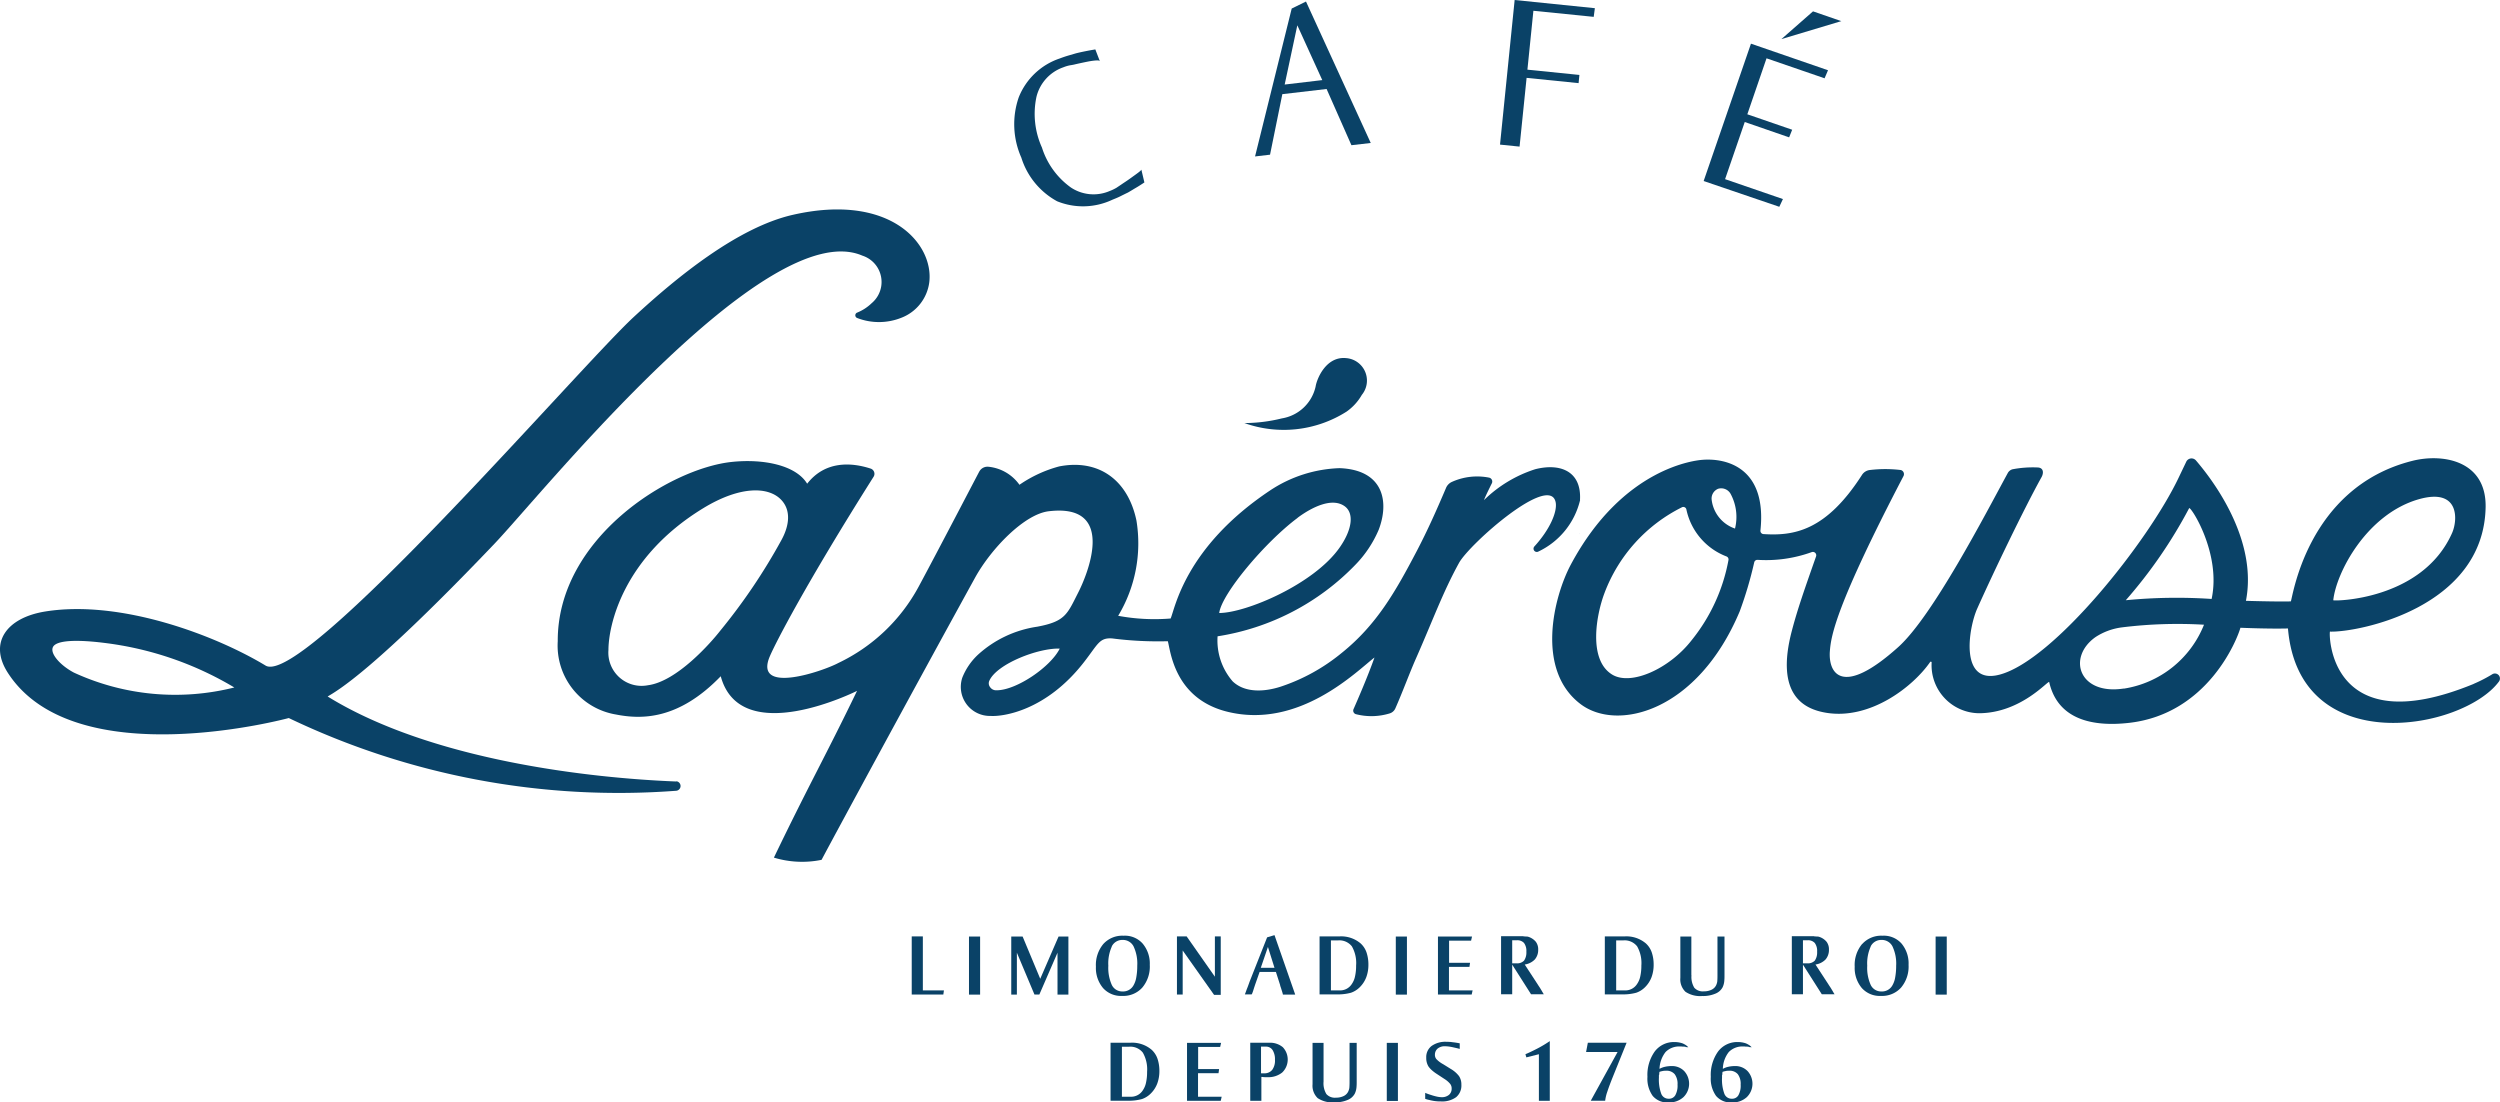 <svg xmlns="http://www.w3.org/2000/svg" width="213.499" height="94.15" viewBox="0 0 213.499 94.15">
  <g id="TheOWO_F_B_Logotypes_Cafe_Laperouse" data-name="TheOWO_F&amp;B_Logotypes_Cafe Laperouse" transform="translate(0.011 -49.05)">
    <path id="Path_1" data-name="Path 1" d="M78.79,133.63H80.6l-.05.35h-2.7v-4.96h.95v4.61Z" fill="#0a4267"/>
    <path id="Path_2" data-name="Path 2" d="M83.69,133.99h-.95v-4.96h.95Z" fill="#0a4267"/>
    <path id="Path_3" data-name="Path 3" d="M88.82,132.65l1.57-3.62h.84v4.96H90.3v-3.58l-1.55,3.57h-.42l-1.5-3.57v3.58h-.48v-4.96h.97l1.51,3.62Z" fill="#0a4267"/>
    <path id="Path_4" data-name="Path 4" d="M94.21,129.67a2.174,2.174,0,0,1,1.72-.71,2.028,2.028,0,0,1,1.64.67,2.65,2.65,0,0,1,.61,1.82,2.786,2.786,0,0,1-.64,1.94,2.174,2.174,0,0,1-1.72.71,2.048,2.048,0,0,1-1.63-.67,2.65,2.65,0,0,1-.61-1.82A2.8,2.8,0,0,1,94.21,129.67Zm.73.21a3.494,3.494,0,0,0-.3,1.64,3.568,3.568,0,0,0,.3,1.65.986.986,0,0,0,.91.55,1.013,1.013,0,0,0,.95-.54,2.012,2.012,0,0,0,.23-.68,5.458,5.458,0,0,0,.08-.98,3.432,3.432,0,0,0-.32-1.66,1.023,1.023,0,0,0-.95-.54,1,1,0,0,0-.91.56Z" fill="#0a4267"/>
    <path id="Path_5" data-name="Path 5" d="M103.74,132.46v-3.44h.5v4.99h-.57l-2.68-3.79v3.76h-.49v-4.96h.83l2.41,3.44Z" fill="#0a4267"/>
    <path id="Path_6" data-name="Path 6" d="M110.59,133.99h-1.04a1.321,1.321,0,0,0-.03-.13c-.02-.07-.04-.14-.07-.23s-.05-.17-.08-.25a1.831,1.831,0,0,1-.06-.19v-.02l-.36-1.12h-1.39l-.38,1.08-.06.18c-.03.09-.06.19-.09.28a2.557,2.557,0,0,1-.09.26c-.03.08-.05.12-.07.12h-.57s.03-.07.07-.18.08-.23.13-.35.09-.24.13-.35.06-.16.06-.17l1.51-3.82.63-.19,1.76,5.05Zm-2.93-2.29h1.17l-.56-1.78Z" fill="#0a4267"/>
    <path id="Path_7" data-name="Path 7" d="M116.21,129.64a1.86,1.86,0,0,1,.48.75,3.228,3.228,0,0,1,.16,1.03,3.058,3.058,0,0,1-.18,1.08,2.387,2.387,0,0,1-.55.85,1.966,1.966,0,0,1-.76.48,4.321,4.321,0,0,1-1.23.14h-1.45v-4.95h1.67a2.565,2.565,0,0,1,1.85.61Zm-2.57,3.99h.74a1.183,1.183,0,0,0,1.05-.54,1.783,1.783,0,0,0,.28-.67,4.059,4.059,0,0,0,.09-.91,2.886,2.886,0,0,0-.36-1.64,1.351,1.351,0,0,0-1.18-.51h-.61v4.25Z" fill="#0a4267"/>
    <path id="Path_8" data-name="Path 8" d="M120.14,133.99h-.95v-4.96h.95Z" fill="#0a4267"/>
    <path id="Path_9" data-name="Path 9" d="M125.62,129.38h-1.88v1.89h1.79l-.05.35h-1.75v2.01h2.02l-.08.35h-2.88v-4.95h2.91l-.08.35Z" fill="#0a4267"/>
    <path id="Path_10" data-name="Path 10" d="M130.1,129.02a1.276,1.276,0,0,1,.2.01.564.564,0,0,1,.23.03,1.364,1.364,0,0,1,.62.42,1.066,1.066,0,0,1,.2.67,1.242,1.242,0,0,1-.29.84,1.5,1.5,0,0,1-.86.43l1.11,1.7c.05.08.09.14.13.2s.08.12.12.19.08.13.12.2.09.16.15.25h-1.09l-1.61-2.53v2.53h-.95V129h1.91Zm-.96,2.3h.37a.823.823,0,0,0,.63-.23,1.215,1.215,0,0,0,.2-.76,1.142,1.142,0,0,0-.2-.75.771.771,0,0,0-.64-.23h-.37v1.98Z" fill="#0a4267"/>
    <path id="Path_11" data-name="Path 11" d="M140.57,129.64a1.86,1.86,0,0,1,.48.75,3.228,3.228,0,0,1,.16,1.03,3.058,3.058,0,0,1-.18,1.08,2.387,2.387,0,0,1-.55.85,1.966,1.966,0,0,1-.76.48,4.321,4.321,0,0,1-1.23.14h-1.45v-4.95h1.67a2.565,2.565,0,0,1,1.85.61ZM138,133.63h.74a1.183,1.183,0,0,0,1.05-.54,1.783,1.783,0,0,0,.28-.67,4.059,4.059,0,0,0,.09-.91,2.886,2.886,0,0,0-.36-1.64,1.351,1.351,0,0,0-1.18-.51h-.61v4.25Z" fill="#0a4267"/>
    <path id="Path_12" data-name="Path 12" d="M144.44,132.34a1.78,1.78,0,0,0,.24,1.06.962.962,0,0,0,.82.31,1.464,1.464,0,0,0,.66-.14.82.82,0,0,0,.39-.39,1.231,1.231,0,0,0,.09-.29c.01-.11.02-.27.02-.49v-3.37h.6v3.31c0,.15,0,.27-.01.38a1.7,1.7,0,0,1-.03.27,1.49,1.49,0,0,1-.13.39,1.206,1.206,0,0,1-.64.54,2.713,2.713,0,0,1-1.1.19,2.261,2.261,0,0,1-1.42-.36,1.469,1.469,0,0,1-.44-1.19v-3.53h.94v3.31Z" fill="#0a4267"/>
    <path id="Path_13" data-name="Path 13" d="M154.93,129.02a1.276,1.276,0,0,1,.2.01.564.564,0,0,1,.23.03,1.364,1.364,0,0,1,.62.42,1.066,1.066,0,0,1,.2.67,1.242,1.242,0,0,1-.29.84,1.5,1.5,0,0,1-.86.43l1.11,1.7c.05.08.09.14.13.2s.08.12.12.19.08.13.12.2.09.16.15.25h-1.09l-1.61-2.53v2.53h-.95V129h1.91Zm-.96,2.3h.37a.823.823,0,0,0,.63-.23,1.215,1.215,0,0,0,.2-.76,1.142,1.142,0,0,0-.2-.75.771.771,0,0,0-.64-.23h-.37v1.98Z" fill="#0a4267"/>
    <path id="Path_14" data-name="Path 14" d="M159.02,129.67a2.174,2.174,0,0,1,1.72-.71,2.028,2.028,0,0,1,1.64.67,2.646,2.646,0,0,1,.6,1.82,2.786,2.786,0,0,1-.64,1.94,2.174,2.174,0,0,1-1.72.71,2.048,2.048,0,0,1-1.63-.67,2.65,2.65,0,0,1-.61-1.82,2.8,2.8,0,0,1,.63-1.94Zm.73.21a3.494,3.494,0,0,0-.3,1.64,3.568,3.568,0,0,0,.3,1.65.986.986,0,0,0,.91.55,1.013,1.013,0,0,0,.95-.54,2.012,2.012,0,0,0,.23-.68,5.457,5.457,0,0,0,.08-.98,3.432,3.432,0,0,0-.32-1.66,1.023,1.023,0,0,0-.95-.54,1,1,0,0,0-.91.56Z" fill="#0a4267"/>
    <path id="Path_15" data-name="Path 15" d="M166.24,133.99h-.95v-4.96h.95Z" fill="#0a4267"/>
    <path id="Path_16" data-name="Path 16" d="M98.36,138.72a1.86,1.86,0,0,1,.48.75A3.228,3.228,0,0,1,99,140.5a3.058,3.058,0,0,1-.18,1.08,2.387,2.387,0,0,1-.55.85,1.966,1.966,0,0,1-.76.48,4.321,4.321,0,0,1-1.23.14H94.83V138.1H96.5a2.565,2.565,0,0,1,1.85.61Zm-2.57,3.99h.74a1.183,1.183,0,0,0,1.05-.54,1.783,1.783,0,0,0,.28-.67,4.059,4.059,0,0,0,.09-.91,2.886,2.886,0,0,0-.36-1.64,1.351,1.351,0,0,0-1.18-.51H95.8v4.25Z" fill="#0a4267"/>
    <path id="Path_17" data-name="Path 17" d="M104.19,138.46h-1.88v1.89h1.79l-.05.35H102.3v2.01h2.02l-.08.35h-2.88v-4.95h2.91l-.08.35Z" fill="#0a4267"/>
    <path id="Path_18" data-name="Path 18" d="M109.54,138.48a1.534,1.534,0,0,1-.05,2.16,1.878,1.878,0,0,1-1.27.4h-.17a1.188,1.188,0,0,1-.25-.02h-.09v2.04h-.95V138.1h1.61a1.7,1.7,0,0,1,1.17.38Zm-1.85,2.23h.26a.832.832,0,0,0,.69-.3,1.336,1.336,0,0,0,.23-.86,1.46,1.46,0,0,0-.2-.82.661.661,0,0,0-.57-.3h-.42v2.26Z" fill="#0a4267"/>
    <path id="Path_19" data-name="Path 19" d="M113.02,141.42a1.78,1.78,0,0,0,.24,1.06.962.962,0,0,0,.82.31,1.464,1.464,0,0,0,.66-.14.82.82,0,0,0,.39-.39,1.231,1.231,0,0,0,.09-.29c.01-.11.02-.27.02-.49v-3.37h.61v3.31c0,.15,0,.27-.01.38a1.7,1.7,0,0,1-.03.27,1.49,1.49,0,0,1-.13.39,1.206,1.206,0,0,1-.64.54,2.713,2.713,0,0,1-1.1.19,2.261,2.261,0,0,1-1.42-.36,1.469,1.469,0,0,1-.44-1.19v-3.53h.94Z" fill="#0a4267"/>
    <path id="Path_20" data-name="Path 20" d="M119.37,143.07h-.95v-4.96h.95Z" fill="#0a4267"/>
    <path id="Path_21" data-name="Path 21" d="M124.62,138.62c-.17-.05-.32-.08-.45-.11s-.26-.06-.41-.08a3.022,3.022,0,0,0-.4-.03.924.924,0,0,0-.6.2.682.682,0,0,0-.23.52.567.567,0,0,0,.12.37,2.229,2.229,0,0,0,.58.44l.66.41a2.41,2.41,0,0,1,.7.61,1.272,1.272,0,0,1,.2.73,1.293,1.293,0,0,1-.45,1.07,2.039,2.039,0,0,1-1.32.36c-.1,0-.2,0-.31-.01s-.21-.02-.32-.04-.22-.04-.33-.07a2.418,2.418,0,0,1-.36-.1v-.51a4.517,4.517,0,0,0,.5.18,4.281,4.281,0,0,0,.46.13,2,2,0,0,0,.46.06.932.932,0,0,0,.61-.2.676.676,0,0,0,.23-.54.62.62,0,0,0-.13-.4,2.023,2.023,0,0,0-.49-.42l-.73-.48a3.149,3.149,0,0,1-.38-.3,1.739,1.739,0,0,1-.26-.3,1.374,1.374,0,0,1-.18-.72,1.2,1.2,0,0,1,.45-1.01,2.022,2.022,0,0,1,1.29-.36,2.438,2.438,0,0,1,.27.01c.09,0,.18.02.28.03q.27.03.57.09v.47Z" fill="#0a4267"/>
    <path id="Path_22" data-name="Path 22" d="M132.33,143.06h-.92v-3.98l-1.07.27-.08-.27c.31-.13.64-.29,1.01-.48a10.4,10.4,0,0,0,1.07-.64v5.09Z" fill="#0a4267"/>
    <path id="Path_23" data-name="Path 23" d="M138.9,138.1l-1.17,2.9q-.315.78-.48,1.29a3.521,3.521,0,0,0-.18.76h-1.23l2.29-4.16h-2.69l.15-.79h3.31Z" fill="#0a4267"/>
    <path id="Path_24" data-name="Path 24" d="M143.94,138.44c-.07,0-.13-.01-.19-.01a.757.757,0,0,1-.15-.01h-.13a1.613,1.613,0,0,0-1.24.47,2.463,2.463,0,0,0-.52,1.44,1.708,1.708,0,0,1,.48-.18,2.761,2.761,0,0,1,.57-.06,1.449,1.449,0,0,1,1.06.43,1.6,1.6,0,0,1-.07,2.23,1.81,1.81,0,0,1-1.29.45,1.637,1.637,0,0,1-1.33-.56,2.534,2.534,0,0,1-.45-1.63,3.445,3.445,0,0,1,.62-2.16,2.043,2.043,0,0,1,1.67-.81,2.142,2.142,0,0,1,.7.11,1.706,1.706,0,0,1,.27.14,1.065,1.065,0,0,1,.23.2,2.321,2.321,0,0,0-.24-.02Zm-2.28,2.42v.22a3.513,3.513,0,0,0,.2,1.38.658.658,0,0,0,.64.42.61.61,0,0,0,.56-.3,1.675,1.675,0,0,0,.19-.9,1.371,1.371,0,0,0-.24-.89.9.9,0,0,0-.74-.3,1.371,1.371,0,0,0-.27.02l-.14.03a1.422,1.422,0,0,0-.16.05c0,.1-.02.19-.02.27Z" fill="#0a4267"/>
    <path id="Path_25" data-name="Path 25" d="M149.33,138.44c-.07,0-.13-.01-.19-.01a.709.709,0,0,1-.15-.01.48.48,0,0,0-.12,0,1.613,1.613,0,0,0-1.24.47,2.4,2.4,0,0,0-.51,1.44,1.708,1.708,0,0,1,.48-.18,2.761,2.761,0,0,1,.57-.06,1.449,1.449,0,0,1,1.06.43,1.6,1.6,0,0,1-.07,2.23,1.81,1.81,0,0,1-1.29.45,1.637,1.637,0,0,1-1.33-.56,2.534,2.534,0,0,1-.45-1.63,3.445,3.445,0,0,1,.62-2.16,2.043,2.043,0,0,1,1.67-.81,2.142,2.142,0,0,1,.7.11,1.706,1.706,0,0,1,.27.14,1.065,1.065,0,0,1,.23.2,2.321,2.321,0,0,0-.24-.02Zm-2.28,2.42v.22a3.513,3.513,0,0,0,.2,1.38.658.658,0,0,0,.64.42.61.61,0,0,0,.56-.3,1.675,1.675,0,0,0,.19-.9,1.371,1.371,0,0,0-.24-.89.9.9,0,0,0-.74-.3,1.322,1.322,0,0,0-.27.02l-.14.03a1.422,1.422,0,0,0-.16.05c-.01.1-.02.19-.02.27Z" fill="#0a4267"/>
    <path id="Path_26" data-name="Path 26" d="M84.49,107.16a.51.51,0,0,0,.06.58.613.613,0,0,0,.54.26c1.68,0,4.62-2,5.4-3.56-1.83-.06-5.32,1.3-6,2.72Z" fill="none"/>
    <path id="Path_27" data-name="Path 27" d="M114.41,95.79c1.08-1.54,1.25-2.96.39-3.54-1.08-.73-2.76.1-3.99,1.01-2.77,2.06-6.49,6.5-6.69,8.12,2.27,0,8.1-2.45,10.29-5.6Z" fill="none"/>
    <path id="Path_28" data-name="Path 28" d="M143.98,91.85a14.032,14.032,0,0,0-7.47,7.65c-.7,1.85-1.5,6.06.57,7.32,1.61.98,5.48-.66,7.37-3.09a15.3,15.3,0,0,0,3.19-7.08,5.984,5.984,0,0,1-3.67-4.8Z" fill="none"/>
    <path id="Path_29" data-name="Path 29" d="M66.69,91.72a3.15,3.15,0,0,0-3.55-1.19,10.714,10.714,0,0,0-4.19,1.94c-2.73,2.02-4.9,3.47-6.26,6.55a12.5,12.5,0,0,0-1.42,5.43c.03,2,1.01,3.14,2.97,3.14a7.234,7.234,0,0,0,4.56-1.75,24.08,24.08,0,0,0,2.7-2.92,50.388,50.388,0,0,0,5.24-7.77,2.976,2.976,0,0,0-.05-3.42Z" fill="none"/>
    <path id="Path_30" data-name="Path 30" d="M211.23,107.46c-12.48,5.12-12.36-4.48-12.26-4.47,2.33.08,13.13-2,13.29-10.63.07-3.99-3.67-4.61-6.27-3.95-9.11,2.3-10.25,12-10.37,12-1.37.03-3.83-.05-3.83-.05.94-4.8-2.21-9.59-4.27-11.99a.5.5,0,0,0-.81.08l-.66,1.38c-2.6,5.48-10.7,15.65-15.32,16.84-3.44.89-2.62-4.01-1.89-5.64,1.38-3.09,4.01-8.56,5.5-11.24.18-.33.2-.82-.38-.82a9.222,9.222,0,0,0-2.12.16.678.678,0,0,0-.4.34c-1.93,3.55-6.4,12.19-9.33,14.83-4.87,4.38-6,2.2-5.85.34.1-1.33.55-3.94,6.29-14.94a.364.364,0,0,0-.23-.51,11.114,11.114,0,0,0-2.66,0,.919.919,0,0,0-.66.42c-3.07,4.78-5.8,5.22-8.42,5.05a.276.276,0,0,1-.25-.31c.57-5.38-2.92-6.2-4.98-6.03-.44.04-6.73.57-11.21,8.94-1.46,2.73-3.04,8.99.83,11.92,3.14,2.38,9.99.65,13.59-7.92a33.3,33.3,0,0,0,1.24-4.19.28.28,0,0,1,.28-.21,11.446,11.446,0,0,0,4.63-.66.29.29,0,0,1,.37.37c-1.02,2.9-1.58,4.5-2.06,6.32-1.46,5.52,1.04,6.72,2.92,7.03,3.75.62,7.4-2.2,8.88-4.33.04-.06.14-.03.13.04a4.1,4.1,0,0,0,4.05,4.33c3.62-.02,5.94-2.87,5.99-2.66.73,3.21,3.72,3.84,6.84,3.48,6.7-.77,9.21-7.11,9.49-8.12,2.69.11,4.06.06,4.06.06.95,11.27,14.97,8.67,18.02,4.53a.429.429,0,0,0-.57-.62,12.275,12.275,0,0,1-1.59.82Zm-4.66-15.78c3.51-.99,3.3,1.82,2.83,2.88-2.56,5.79-10.16,5.84-10.15,5.75.24-2.32,2.82-7.35,7.32-8.63Zm-62.12,12.05c-1.89,2.43-5.17,3.91-6.78,2.93-2.07-1.26-1.36-5.11-.66-6.96a13.492,13.492,0,0,1,6.64-7.34.269.269,0,0,1,.36.22,5.507,5.507,0,0,0,3.42,3.99.277.277,0,0,1,.17.31,15.3,15.3,0,0,1-3.15,6.85Zm3.71-9.54a2.969,2.969,0,0,1-2-2.5.9.9,0,0,1,.56-.9.919.919,0,0,1,1.07.45,4.145,4.145,0,0,1,.37,2.94Zm33.2,13.66c-3.82.59-4.87-2.65-2.42-4.39a5.358,5.358,0,0,1,2.24-.83,38.688,38.688,0,0,1,7.03-.23,8.827,8.827,0,0,1-6.85,5.46Zm.17-7.54a40.708,40.708,0,0,0,5.41-7.86c.11-.21,2.76,3.84,1.92,7.75A44.861,44.861,0,0,0,181.53,100.31Z" fill="#0a4267"/>
    <path id="Path_31" data-name="Path 31" d="M134.85,94.61a.392.392,0,0,1-.02.06S134.88,94.59,134.85,94.61Z" fill="#22418e"/>
    <path id="Path_32" data-name="Path 32" d="M134.92,91.74c.14-2.41-1.64-3.17-3.82-2.62a11.061,11.061,0,0,0-4.38,2.64c.1-.28.45-.99.67-1.43a.343.343,0,0,0-.23-.49,5.236,5.236,0,0,0-3.17.36.983.983,0,0,0-.52.54c-.8,1.88-1.56,3.59-2.48,5.35-1.81,3.45-3.42,6.31-6.42,8.72a16.225,16.225,0,0,1-5.21,2.88c-1.36.44-3.04.56-4.1-.45a5.326,5.326,0,0,1-1.29-3.85,20.787,20.787,0,0,0,11.75-6.09,9.717,9.717,0,0,0,2.01-3.01c.91-2.38.43-5.11-3.33-5.26a11.388,11.388,0,0,0-5.94,1.9c-7.32,4.88-8.14,10.17-8.5,10.94a16.988,16.988,0,0,1-4.48-.23,12.009,12.009,0,0,0,1.56-8.14c-.73-3.48-3.24-5.27-6.59-4.62a10.972,10.972,0,0,0-3.4,1.57,3.7,3.7,0,0,0-2.65-1.54.8.8,0,0,0-.78.41c-.19.35-3.62,6.94-5.2,9.87a15.206,15.206,0,0,1-6.84,6.48c-1.3.7-7.29,2.76-5.84-.59.51-1.19,3.12-6.24,8.85-15.31a.47.47,0,0,0-.24-.7c-1.71-.56-3.92-.65-5.43,1.29-.95-1.58-3.73-2.15-6.45-1.86-5.28.56-14.89,6.5-14.85,15.32a5.966,5.966,0,0,0,4.98,6.25c2.19.43,5.34.46,8.94-3.27,1.69,6.26,11.64,1.25,11.64,1.25-2.67,5.53-4.18,8.16-7.1,14.24a8.3,8.3,0,0,0,4.07.19c1.18-2.22,7.55-13.99,13.1-24.08,1.37-2.49,4.22-5.45,6.31-5.69,5.91-.7,3.22,5.55,2.52,6.92-.95,1.87-1.1,2.49-3.51,2.94a9.565,9.565,0,0,0-5.05,2.38,5.424,5.424,0,0,0-1.35,1.97,2.483,2.483,0,0,0,2.42,3.27c1.05.07,4.73-.43,7.96-4.58,1.21-1.55,1.31-2.11,2.41-2.04a30.844,30.844,0,0,0,4.76.24c.23.76.52,4.87,5.04,6.01,6.18,1.56,11.13-3.49,12.61-4.62-.58,1.64-1.46,3.66-1.79,4.41a.315.315,0,0,0,.2.43,5.315,5.315,0,0,0,2.87-.06.773.773,0,0,0,.49-.41c.61-1.37,1.22-3.04,1.76-4.26,1.44-3.26,2.31-5.69,3.69-8.19.9-1.63,7.83-7.75,8.26-5.13.12.79-.49,2.26-1.82,3.72a.281.281,0,0,0,.34.44,6.54,6.54,0,0,0,3.56-4.4ZM110.8,93.27c1.24-.92,2.92-1.74,3.99-1.01.86.58.69,2-.39,3.54-2.19,3.15-8.03,5.6-10.29,5.6.2-1.63,3.92-6.06,6.69-8.12Zm-49.3,9.64c-.81,1.04-3.71,4.34-6.18,4.66a2.838,2.838,0,0,1-3.37-3.01c0-2.03,1.18-7.88,8.08-12.1,3.19-1.95,5.59-1.85,6.66-.74.88.91.7,2.22.05,3.42a50.388,50.388,0,0,1-5.24,7.77ZM85.09,108a.613.613,0,0,1-.54-.26.528.528,0,0,1-.06-.58c.67-1.43,4.17-2.78,6-2.72-.77,1.56-3.71,3.57-5.4,3.56Z" fill="#0a4267"/>
    <path id="Path_33" data-name="Path 33" d="M114.93,84.24a4.447,4.447,0,0,0,1.36-1.47,1.924,1.924,0,0,0-1.38-3.14c-1.65-.14-2.45,1.7-2.57,2.44a3.532,3.532,0,0,1-2.88,2.71,13.526,13.526,0,0,1-3.2.4,10.005,10.005,0,0,0,8.68-.95Z" fill="#0a4267"/>
    <path id="Path_34" data-name="Path 34" d="M57.76,115.79c-7.26-.28-20.92-1.78-29.79-7.26.78-.47,3.82-2.11,14.27-13.07,3.99-4.19,23.2-28.11,31.39-24.58a2.362,2.362,0,0,1,.8,4.06,3.854,3.854,0,0,1-1.25.81.247.247,0,0,0,.02.46,5.146,5.146,0,0,0,3.73-.01,3.763,3.763,0,0,0,2.42-3.05c.39-3.26-3.32-7.66-11.67-5.75-4.67,1.07-9.84,5.27-13.58,8.73-4.6,4.26-28.24,31.69-31.43,29.76-4.18-2.53-12.3-5.66-18.81-4.62-3.31.53-4.86,2.67-3.2,5.24,5.7,8.83,23.99,3.86,23.99,3.86a65.227,65.227,0,0,0,33.1,6.21.408.408,0,0,0,0-.81M6.3,106.49c-1.27-.67-2.28-1.86-1.64-2.36.72-.56,3.16-.31,4.21-.18A28.307,28.307,0,0,1,20,107.76a20.67,20.67,0,0,1-13.7-1.27" fill="#0a4267"/>
    <path id="Path_35" data-name="Path 35" d="M61.66,102.8c-.1.13-.21.26-.32.39.12-.15.23-.28.32-.39" fill="#0a4267"/>
    <path id="Path_36" data-name="Path 36" d="M93.9,54.27c-.02-.06-.16-.07-.4-.05s-.52.07-.81.13-.57.12-.83.18a3.86,3.86,0,0,1-.45.09,2.953,2.953,0,0,0-.62.18,3.566,3.566,0,0,0-2.29,2.53,6.992,6.992,0,0,0,.47,4.32,6.651,6.651,0,0,0,2.47,3.41,3.487,3.487,0,0,0,3.32.3,3.742,3.742,0,0,0,.6-.29c.04-.03.18-.12.4-.27s.47-.31.72-.49.49-.35.69-.5.3-.25.29-.28l.26,1.1c-.24.16-.47.31-.71.45s-.46.28-.69.41c-.23.11-.45.22-.67.33s-.45.2-.67.29a5.875,5.875,0,0,1-4.71.13,6.416,6.416,0,0,1-3.06-3.73,7.018,7.018,0,0,1-.22-5.15,5.731,5.731,0,0,1,3.51-3.32c.21-.08.44-.16.67-.23l.72-.21c.49-.12,1.04-.23,1.64-.33l.38.99Z" fill="#0a4267"/>
    <path id="Path_37" data-name="Path 37" d="M117.05,61.26l-1.65.19-2.12-4.8-3.78.44-1.05,5.17-1.28.15,3.13-12.63,1.22-.6,5.53,12.08Zm-7.35-4.99,3.21-.38-2.13-4.68Z" fill="#0a4267"/>
    <path id="Path_38" data-name="Path 38" d="M136.1,50.49l-5.16-.52L130.43,55l4.44.45-.07.7-4.44-.45-.6,5.87-1.67-.17,1.25-12.35,6.85.7-.1.75Z" fill="#0a4267"/>
    <path id="Path_39" data-name="Path 39" d="M155.79,55.73l-4.94-1.7-1.64,4.78,3.83,1.32-.26.65-3.79-1.31-1.68,4.88,4.94,1.7-.31.66-6.46-2.2,4.04-11.73,6.58,2.27-.3.7Zm1.46-4.88-5.13,1.54,2.7-2.37,2.43.84Z" fill="#0a4267"/>
  </g>
</svg>
